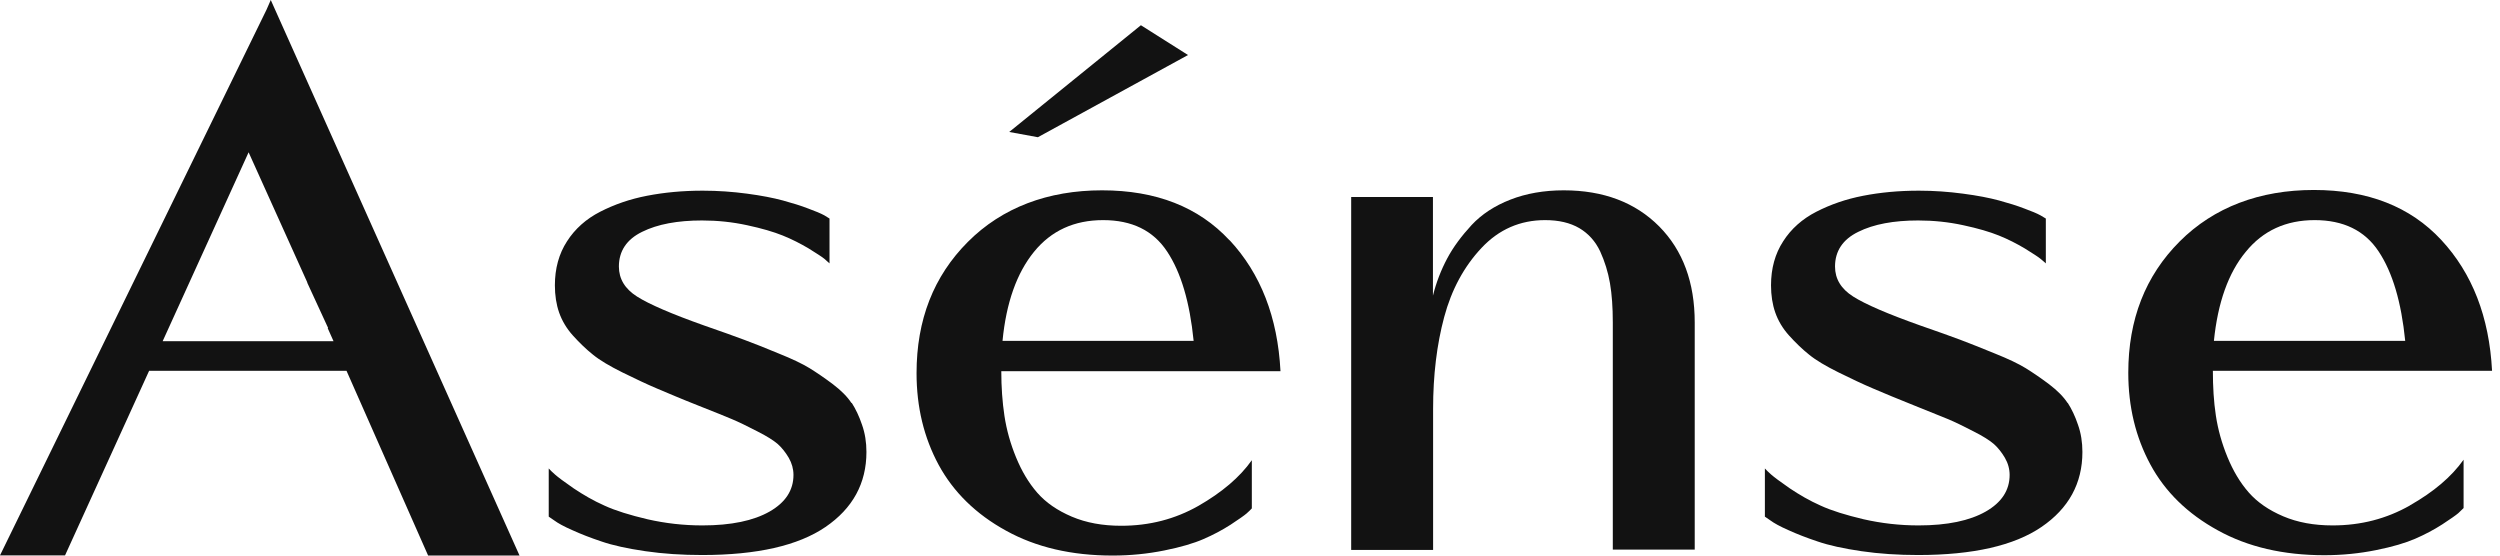 <?xml version="1.0" encoding="UTF-8"?> <svg xmlns="http://www.w3.org/2000/svg" width="108" height="24" viewBox="0 0 108 24" fill="none"><g clip-path="url(#clip0_252_2478)"><g clip-path="url(#clip1_252_2478)"><path d="M36.784 17.413C36.61 17.141 36.336 16.868 35.979 16.596C35.615 16.323 35.281 16.096 34.977 15.907C34.665 15.717 34.225 15.505 33.64 15.271C33.055 15.028 32.561 14.832 32.151 14.68C31.741 14.529 31.164 14.317 30.412 14.059C29.007 13.56 28.042 13.143 27.518 12.81C26.994 12.477 26.736 12.045 26.736 11.515C26.736 10.849 27.07 10.342 27.738 10.016C28.407 9.683 29.273 9.524 30.328 9.524C30.997 9.524 31.642 9.592 32.273 9.729C32.911 9.865 33.42 10.016 33.815 10.175C34.209 10.334 34.582 10.524 34.939 10.736C35.288 10.955 35.516 11.099 35.615 11.182C35.713 11.266 35.789 11.334 35.835 11.379V9.441L35.615 9.305C35.463 9.221 35.227 9.123 34.916 9.009C34.605 8.888 34.24 8.775 33.822 8.661C33.404 8.548 32.895 8.449 32.273 8.366C31.65 8.283 31.019 8.237 30.359 8.237C29.493 8.237 28.695 8.313 27.951 8.457C27.207 8.601 26.538 8.835 25.93 9.146C25.323 9.456 24.837 9.888 24.495 10.425C24.146 10.963 23.971 11.599 23.971 12.326C23.971 12.757 24.032 13.151 24.153 13.499C24.275 13.847 24.472 14.188 24.753 14.498C25.034 14.809 25.323 15.089 25.619 15.324C25.915 15.566 26.341 15.816 26.887 16.088C27.442 16.361 27.936 16.596 28.384 16.785C28.832 16.974 29.432 17.232 30.199 17.534C30.867 17.799 31.346 17.989 31.627 18.11C31.916 18.231 32.273 18.405 32.698 18.625C33.123 18.837 33.427 19.033 33.602 19.185C33.777 19.344 33.936 19.541 34.073 19.775C34.209 20.01 34.278 20.26 34.278 20.517C34.278 21.176 33.936 21.706 33.245 22.1C32.554 22.493 31.589 22.698 30.343 22.698C29.523 22.698 28.741 22.607 27.974 22.433C27.207 22.251 26.591 22.062 26.113 21.842C25.634 21.63 25.194 21.373 24.776 21.093C24.358 20.805 24.1 20.608 23.979 20.502C23.857 20.396 23.766 20.305 23.705 20.237V22.319L23.948 22.486C24.1 22.599 24.358 22.743 24.723 22.902C25.087 23.069 25.513 23.235 25.991 23.394C26.477 23.561 27.1 23.697 27.875 23.811C28.65 23.924 29.462 23.977 30.336 23.977C32.706 23.977 34.483 23.569 35.66 22.766C36.837 21.963 37.43 20.881 37.43 19.526C37.43 19.109 37.369 18.715 37.24 18.352C37.118 17.989 36.967 17.671 36.792 17.398" fill="#121212"></path><path d="M53.114 10.38C51.778 8.941 49.94 8.222 47.608 8.222C45.276 8.222 43.294 8.964 41.813 10.448C40.331 11.932 39.595 13.817 39.595 16.119C39.595 17.587 39.914 18.905 40.552 20.086C41.19 21.259 42.162 22.213 43.461 22.925C44.76 23.644 46.294 24 48.064 24C48.838 24 49.583 23.924 50.297 23.78C51.011 23.637 51.573 23.47 51.99 23.288C52.408 23.107 52.795 22.902 53.16 22.668C53.517 22.433 53.745 22.274 53.851 22.183C53.958 22.092 54.026 22.016 54.079 21.963V19.881C53.555 20.623 52.78 21.274 51.778 21.85C50.768 22.425 49.659 22.713 48.436 22.713C47.631 22.713 46.924 22.584 46.301 22.319C45.679 22.054 45.185 21.714 44.813 21.29C44.441 20.866 44.137 20.351 43.894 19.76C43.651 19.17 43.484 18.572 43.392 17.966C43.301 17.368 43.256 16.717 43.256 16.035H55.317C55.196 13.704 54.459 11.818 53.122 10.38M43.309 14.726C43.468 13.075 43.924 11.796 44.668 10.88C45.413 9.963 46.408 9.509 47.653 9.509C48.899 9.509 49.818 9.956 50.418 10.864C51.018 11.765 51.398 13.052 51.565 14.726H43.309Z" fill="#121212"></path><path d="M51.322 2.377L49.287 1.09L43.598 5.701L44.836 5.928L51.322 2.377Z" fill="#121212"></path><path d="M67.553 8.222C66.703 8.222 65.928 8.358 65.252 8.623C64.568 8.888 64.006 9.259 63.574 9.721C63.141 10.191 62.783 10.668 62.518 11.167C62.252 11.667 62.047 12.197 61.903 12.772V8.51H58.371V23.758H61.91V17.663C61.91 16.209 62.07 14.884 62.389 13.696C62.708 12.507 63.247 11.515 63.999 10.713C64.751 9.91 65.67 9.509 66.748 9.509C67.341 9.509 67.827 9.623 68.229 9.857C68.624 10.092 68.921 10.425 69.126 10.857C69.323 11.288 69.468 11.75 69.551 12.235C69.635 12.727 69.673 13.287 69.673 13.923V23.743H73.212V13.931C73.212 12.204 72.703 10.819 71.678 9.782C70.645 8.744 69.27 8.222 67.553 8.222Z" fill="#121212"></path><path d="M89.322 17.413C89.147 17.141 88.874 16.868 88.517 16.596C88.152 16.323 87.818 16.096 87.514 15.907C87.203 15.717 86.762 15.505 86.177 15.271C85.593 15.036 85.099 14.832 84.689 14.68C84.279 14.529 83.701 14.317 82.949 14.059C81.544 13.56 80.58 13.143 80.056 12.81C79.531 12.477 79.273 12.045 79.273 11.515C79.273 10.849 79.607 10.342 80.276 10.016C80.944 9.683 81.81 9.524 82.866 9.524C83.534 9.524 84.18 9.592 84.81 9.729C85.448 9.865 85.957 10.016 86.352 10.175C86.747 10.334 87.119 10.524 87.476 10.736C87.826 10.955 88.053 11.099 88.152 11.182C88.259 11.266 88.327 11.334 88.38 11.379V9.441L88.152 9.305C88 9.221 87.765 9.123 87.454 9.009C87.142 8.888 86.778 8.775 86.36 8.661C85.942 8.548 85.433 8.449 84.803 8.366C84.18 8.283 83.549 8.237 82.896 8.237C82.03 8.237 81.225 8.313 80.489 8.457C79.744 8.601 79.076 8.835 78.468 9.146C77.861 9.456 77.374 9.888 77.033 10.425C76.683 10.963 76.508 11.599 76.508 12.326C76.508 12.757 76.569 13.151 76.691 13.499C76.812 13.847 77.01 14.188 77.291 14.498C77.572 14.809 77.861 15.089 78.157 15.324C78.453 15.566 78.878 15.816 79.425 16.088C79.98 16.361 80.473 16.596 80.921 16.785C81.37 16.974 81.97 17.232 82.737 17.534C83.405 17.799 83.876 17.989 84.165 18.11C84.453 18.231 84.81 18.405 85.236 18.625C85.661 18.837 85.965 19.033 86.139 19.185C86.314 19.344 86.474 19.541 86.61 19.775C86.747 20.01 86.816 20.26 86.816 20.517C86.816 21.176 86.474 21.706 85.782 22.1C85.091 22.493 84.127 22.698 82.881 22.698C82.068 22.698 81.278 22.607 80.511 22.433C79.744 22.251 79.129 22.062 78.65 21.842C78.172 21.63 77.731 21.373 77.314 21.093C76.896 20.805 76.638 20.608 76.516 20.502C76.395 20.396 76.303 20.305 76.243 20.237V22.319L76.486 22.486C76.638 22.599 76.896 22.743 77.26 22.902C77.625 23.069 78.05 23.235 78.529 23.394C79.015 23.561 79.638 23.697 80.412 23.811C81.187 23.924 82 23.977 82.866 23.977C85.236 23.977 87.013 23.569 88.19 22.766C89.368 21.963 89.96 20.881 89.96 19.526C89.96 19.109 89.899 18.715 89.77 18.352C89.649 17.989 89.497 17.671 89.322 17.398" fill="#121212"></path><path d="M104.11 21.835C103.1 22.41 101.991 22.698 100.768 22.698C99.963 22.698 99.257 22.569 98.634 22.304C98.011 22.039 97.517 21.698 97.145 21.274C96.773 20.851 96.469 20.336 96.226 19.745C95.983 19.155 95.816 18.556 95.725 17.951C95.634 17.353 95.596 16.709 95.596 16.02H107.657C107.536 13.688 106.799 11.803 105.462 10.365C104.125 8.926 102.287 8.207 99.956 8.207C97.624 8.207 95.641 8.949 94.16 10.433C92.679 11.917 91.942 13.802 91.942 16.104C91.942 17.572 92.261 18.89 92.899 20.071C93.537 21.252 94.51 22.198 95.808 22.91C97.107 23.629 98.641 23.985 100.411 23.985C101.186 23.985 101.93 23.909 102.644 23.765C103.358 23.622 103.92 23.455 104.338 23.273C104.756 23.091 105.143 22.887 105.508 22.652C105.865 22.418 106.093 22.259 106.199 22.168C106.298 22.077 106.374 22.001 106.427 21.948V19.859C105.903 20.601 105.128 21.252 104.118 21.827M97.016 10.88C97.76 9.963 98.755 9.509 99.993 9.509C101.232 9.509 102.158 9.956 102.758 10.864C103.358 11.765 103.738 13.052 103.905 14.726H95.641C95.808 13.075 96.264 11.788 97.016 10.88Z" fill="#121212"></path><path fill-rule="evenodd" clip-rule="evenodd" d="M11.515 0.416L0 23.992H2.81L6.441 16.02H14.97L18.495 24H22.444L11.697 -1.52588e-05L11.515 0.416ZM10.74 6.579L7.026 14.741H14.409L14.158 14.18L14.173 14.165L13.269 12.204H13.277L10.74 6.579Z" fill="#121212"></path></g></g><defs><clipPath id="clip0_252_2478"><rect width="107.657" height="24" fill="white"></rect></clipPath><clipPath id="clip1_252_2478"><rect width="107.657" height="24" fill="white"></rect></clipPath></defs></svg> 